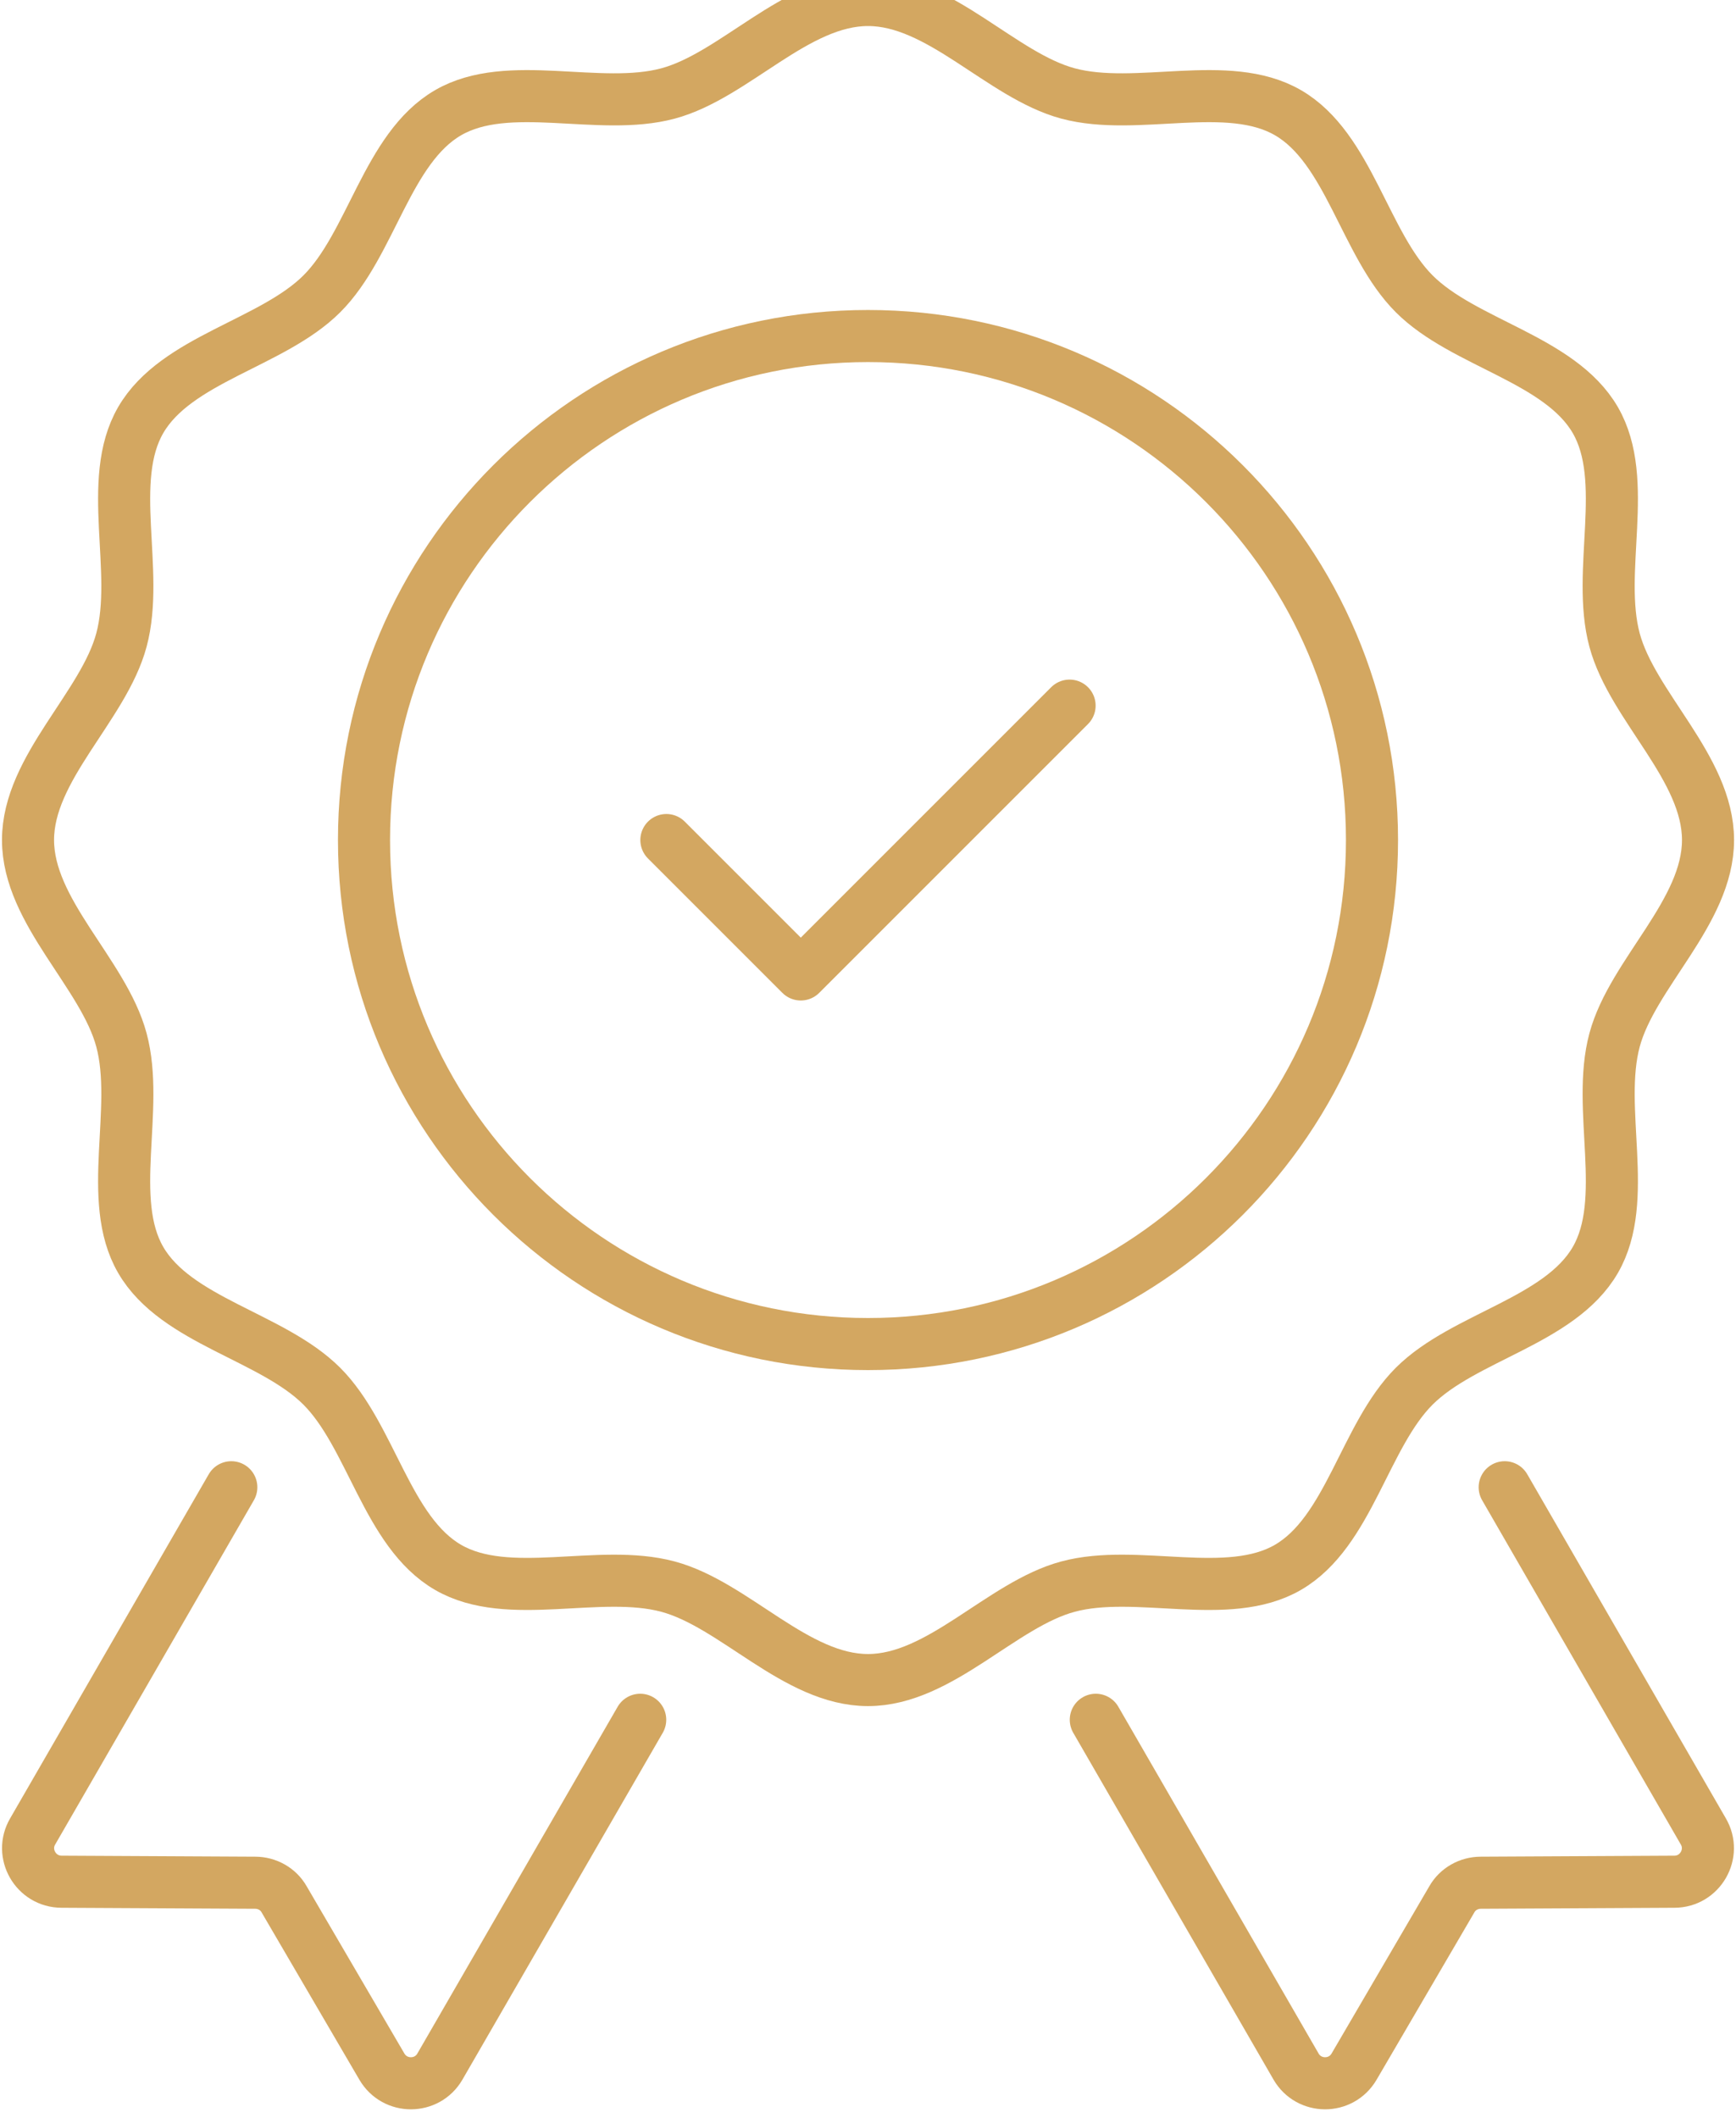 <svg width="50" height="61" viewBox="0 0 50 61" fill="none" xmlns="http://www.w3.org/2000/svg">
<path d="M25 48.387C22.922 48.387 21.156 46.21 19.239 45.696C17.256 45.163 14.642 46.148 12.905 45.141C11.143 44.121 10.698 41.355 9.269 39.924C7.839 38.494 5.073 38.048 4.053 36.288C3.046 34.552 4.031 31.936 3.498 29.954C2.984 28.036 0.807 26.271 0.807 24.193C0.807 22.115 2.984 20.35 3.498 18.432C4.031 16.45 3.046 13.836 4.053 12.098C5.073 10.337 7.839 9.891 9.27 8.462C10.7 7.033 11.146 4.266 12.906 3.246C14.642 2.24 17.258 3.224 19.24 2.692C21.158 2.177 22.923 0 25.001 0C27.079 0 28.844 2.177 30.762 2.692C32.744 3.224 35.358 2.24 37.096 3.246C38.857 4.266 39.302 7.033 40.732 8.463C42.161 9.893 44.928 10.339 45.948 12.099C46.954 13.836 45.97 16.451 46.502 18.434C47.017 20.351 49.194 22.116 49.194 24.194C49.194 26.272 47.017 28.038 46.502 29.955C45.97 31.937 46.954 34.552 45.948 36.289C44.928 38.051 42.161 38.496 40.73 39.925C39.301 41.355 38.855 44.121 37.095 45.141C35.358 46.148 32.743 45.163 30.76 45.696C28.843 46.21 27.077 48.387 25 48.387Z" stroke="#D3A761" stroke-width="1.5" stroke-linecap="round" stroke-linejoin="round"/>
<path d="M43.338 42.834L49.057 52.743C49.434 53.382 48.97 54.195 48.225 54.195L42.651 54.224C42.302 54.224 41.983 54.408 41.818 54.698L39.002 59.517C38.625 60.166 37.696 60.156 37.328 59.517L31.561 49.531" stroke="#D3A761" stroke-width="1.5" stroke-linecap="round" stroke-linejoin="round"/>
<path d="M6.662 42.834L0.943 52.743C0.565 53.382 1.03 54.195 1.775 54.195L7.349 54.224C7.697 54.224 8.017 54.408 8.181 54.698L10.997 59.517C11.375 60.166 12.304 60.156 12.671 59.517L18.439 49.531" stroke="#D3A761" stroke-width="1.5" stroke-linecap="round" stroke-linejoin="round"/>
<path d="M25 38.71C33.017 38.71 39.516 32.211 39.516 24.194C39.516 16.177 33.017 9.678 25 9.678C16.983 9.678 10.484 16.177 10.484 24.194C10.484 32.211 16.983 38.71 25 38.71Z" stroke="#D3A761" stroke-width="1.5" stroke-linecap="round" stroke-linejoin="round"/>
<path d="M19.193 24.194L23.064 28.065L30.806 20.323" stroke="#D3A761" stroke-width="1.5" stroke-linecap="round" stroke-linejoin="round"/>
</svg>
